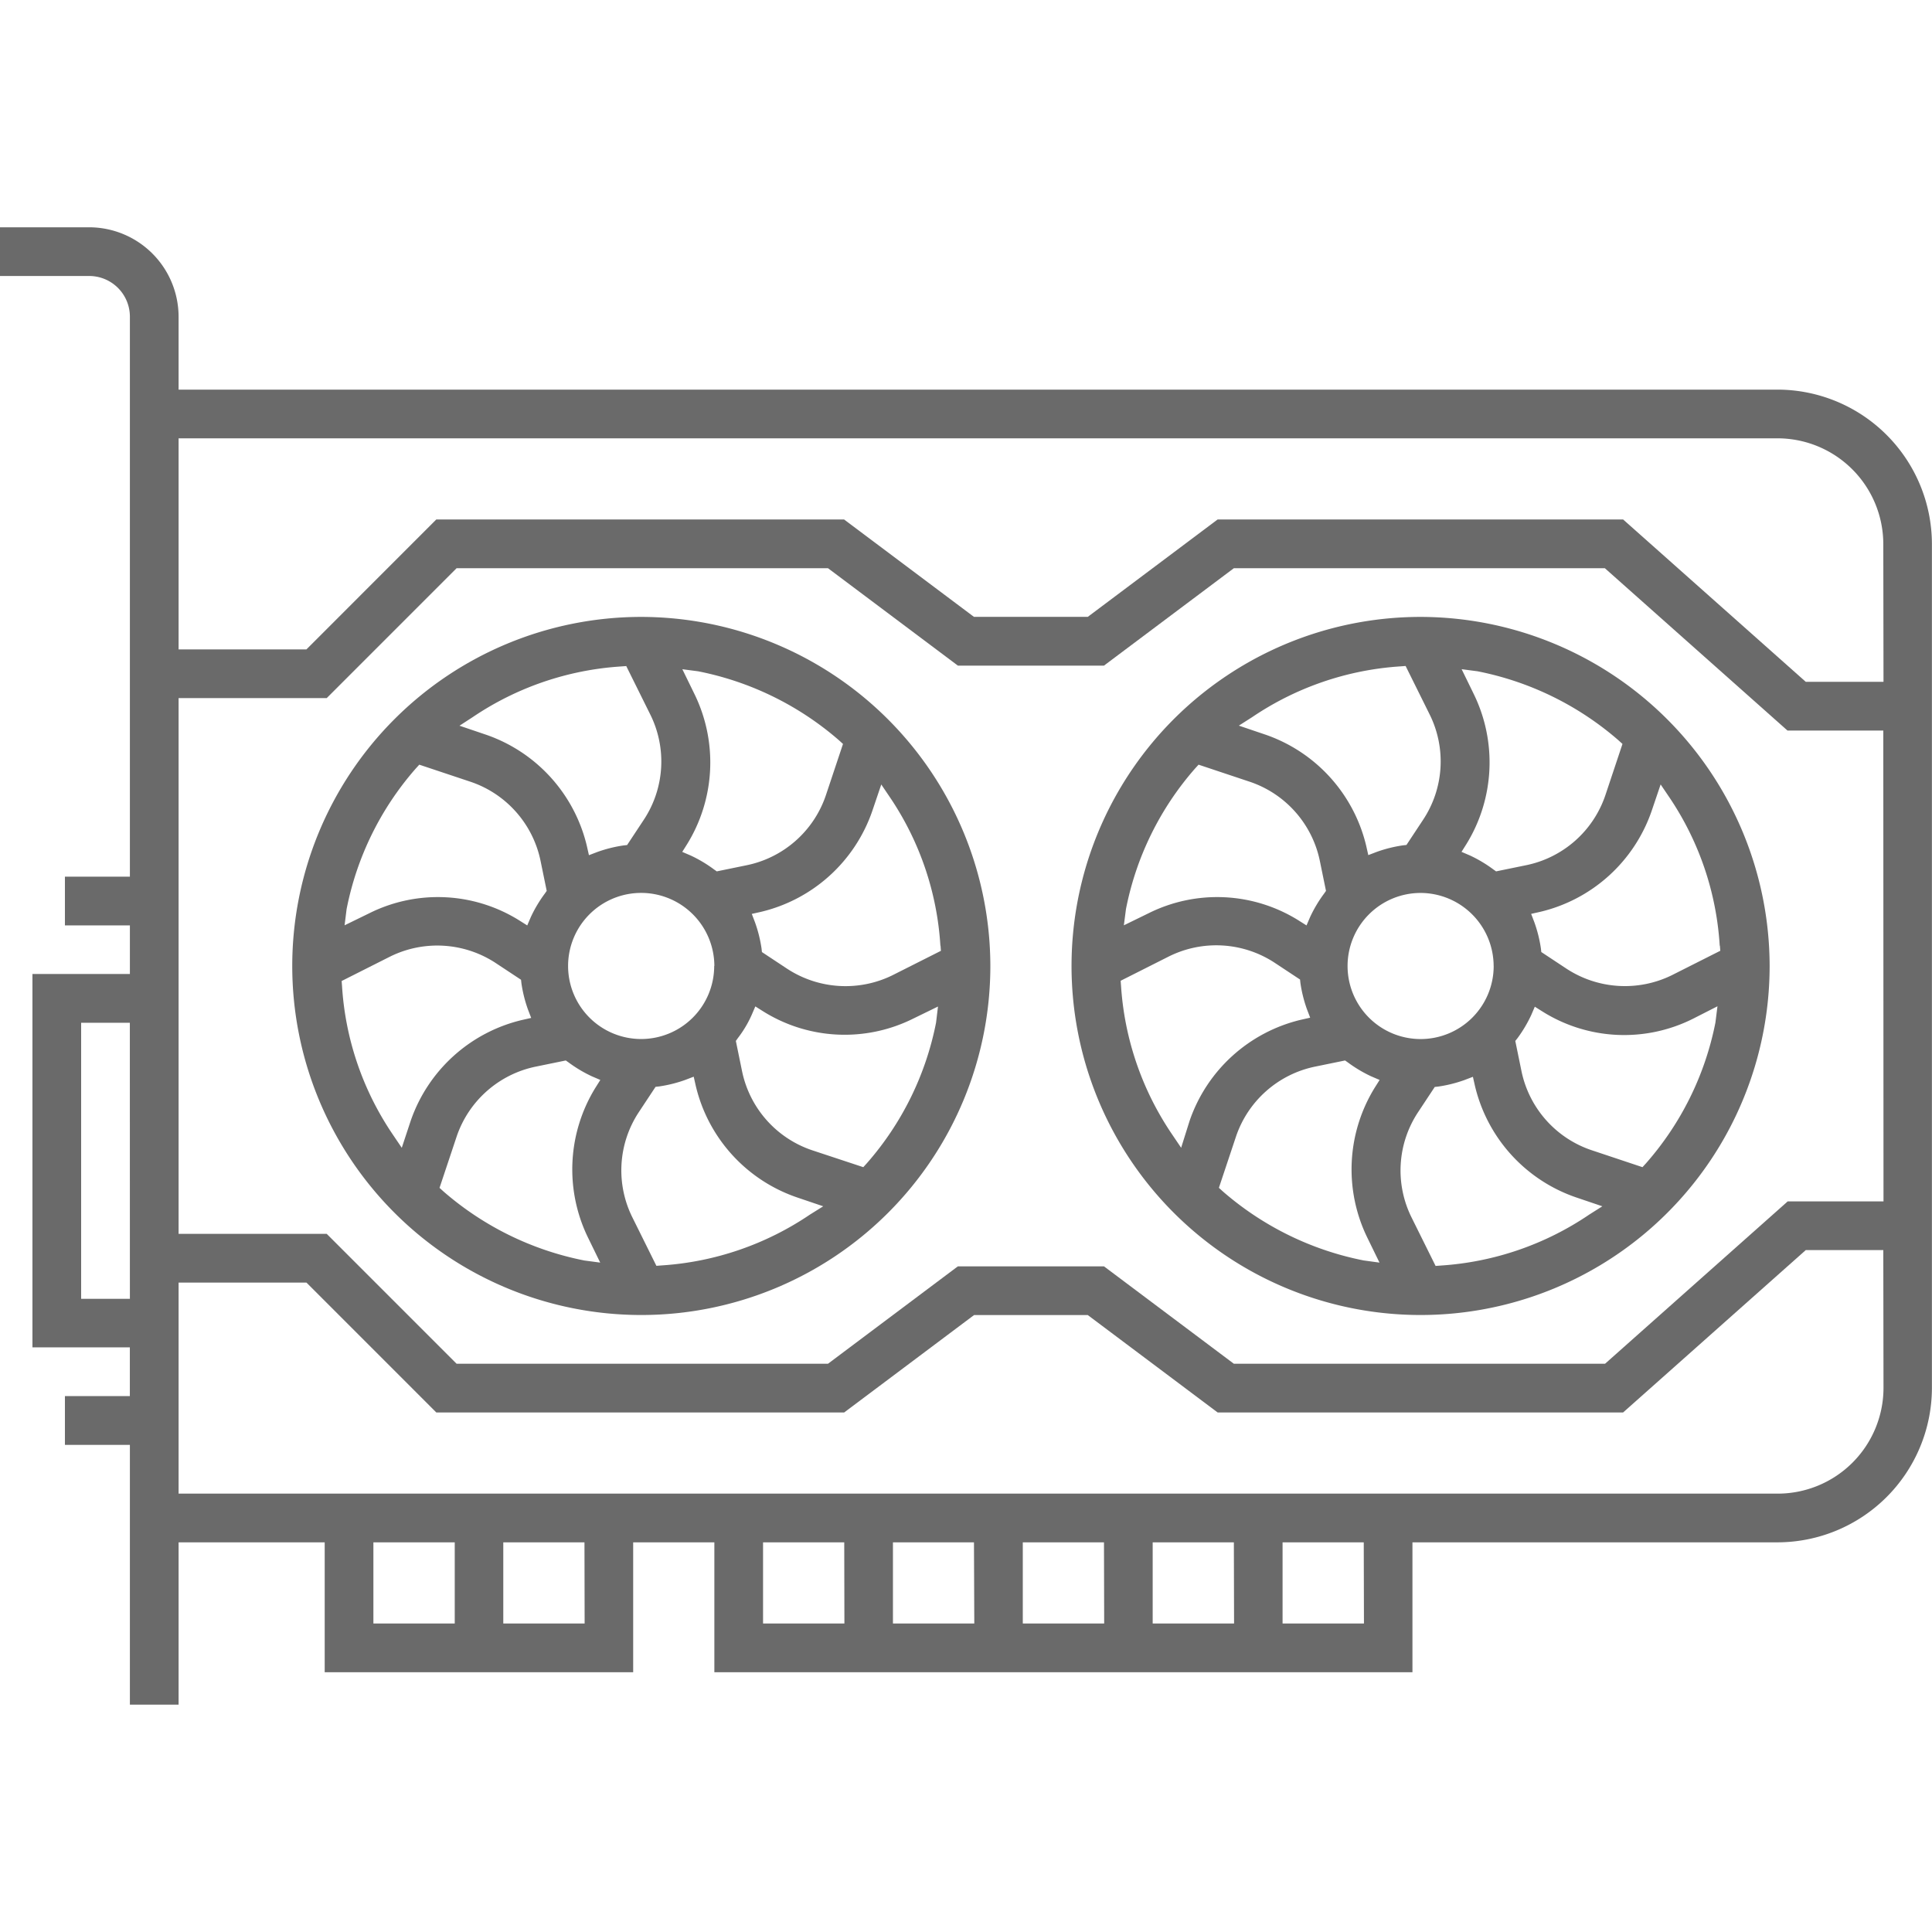 <svg xmlns="http://www.w3.org/2000/svg" xmlns:xlink="http://www.w3.org/1999/xlink" width="48" height="48" viewBox="0 0 48 48">
  <defs>
    <clipPath id="clip-path">
      <rect id="Rectangle_8735" data-name="Rectangle 8735" width="48" height="48" transform="translate(1252 647)" fill="#6a6a6a"/>
    </clipPath>
  </defs>
  <g id="Mask_Group_197" data-name="Mask Group 197" transform="translate(-1252 -647)" clip-path="url(#clip-path)">
    <g id="_014-vga-1" data-name="014-vga-1" transform="translate(1251.798 646.798)">
      <path id="Path_39748" data-name="Path 39748" d="M17.274,21.146l-.121.192.212.091a3.328,3.328,0,0,1,.575.343l.071.05.736-.151a2.631,2.631,0,0,0,1.976-1.745l.424-1.271-.1-.091a7.465,7.465,0,0,0-3.5-1.714l-.4-.081.3.615A3.9,3.9,0,0,1,17.274,21.146Z" fill="none"/>
      <path id="Path_39749" data-name="Path 39749" d="M40.528,35.294H30.454l-3.227-2.42H24.4l-3.227,2.42H11.042L7.815,32.067H4.639v5.244H44.37a2.63,2.63,0,0,0,2.622-2.622V31.261H45.066Z" fill="none"/>
      <rect id="Rectangle_8736" data-name="Rectangle 8736" width="2.017" height="2.017" transform="translate(28.84 38.521)" fill="none"/>
      <circle id="Ellipse_1148" data-name="Ellipse 1148" cx="1.815" cy="1.815" r="1.815" transform="translate(14.319 22.387)" fill="none"/>
      <rect id="Rectangle_8737" data-name="Rectangle 8737" width="2.017" height="2.017" transform="translate(32.067 38.521)" fill="none"/>
      <path id="Path_39750" data-name="Path 39750" d="M17.486,27.156l-.05-.222-.212.081a2.882,2.882,0,0,1-.645.161l-.091.01-.413.625a2.6,2.6,0,0,0-.161,2.622l.595,1.2.131-.01a7.387,7.387,0,0,0,3.681-1.261l.343-.232-.655-.222A3.8,3.8,0,0,1,17.486,27.156Z" fill="none"/>
      <path id="Path_39751" data-name="Path 39751" d="M13.18,25.553l.222-.05-.081-.212a2.882,2.882,0,0,1-.161-.645l-.01-.091-.625-.413a2.617,2.617,0,0,0-2.632-.161l-1.2.605.01.131A7.387,7.387,0,0,0,9.963,28.4l.232.343.222-.655A3.827,3.827,0,0,1,13.18,25.553Z" fill="none"/>
      <path id="Path_39752" data-name="Path 39752" d="M14.783,21.247l.05.222.212-.081a2.882,2.882,0,0,1,.645-.161l.091-.01.413-.625a2.6,2.6,0,0,0,.161-2.622l-.595-1.2-.131.01A7.387,7.387,0,0,0,11.95,18.04l-.343.232.655.222A3.8,3.8,0,0,1,14.783,21.247Z" fill="none"/>
      <path id="Path_39753" data-name="Path 39753" d="M14.995,27.257l.121-.192-.212-.091a3.328,3.328,0,0,1-.575-.343l-.071-.05-.736.151a2.631,2.631,0,0,0-1.976,1.745l-.424,1.271.1.091a7.465,7.465,0,0,0,3.5,1.714l.4.081-.3-.615A3.9,3.9,0,0,1,14.995,27.257Z" fill="none"/>
      <rect id="Rectangle_8738" data-name="Rectangle 8738" width="1.21" height="6.857" transform="translate(2.218 25.613)" fill="none"/>
      <rect id="Rectangle_8739" data-name="Rectangle 8739" width="2.017" height="2.017" transform="translate(9.479 38.521)" fill="none"/>
      <rect id="Rectangle_8740" data-name="Rectangle 8740" width="2.017" height="2.017" transform="translate(19.16 38.521)" fill="none"/>
      <rect id="Rectangle_8741" data-name="Rectangle 8741" width="2.017" height="2.017" transform="translate(12.706 38.521)" fill="none"/>
      <rect id="Rectangle_8742" data-name="Rectangle 8742" width="2.017" height="2.017" transform="translate(22.387 38.521)" fill="none"/>
      <rect id="Rectangle_8743" data-name="Rectangle 8743" width="2.017" height="2.017" transform="translate(25.613 38.521)" fill="none"/>
      <path id="Path_39754" data-name="Path 39754" d="M13.089,23.062l.192.121.091-.212a3.328,3.328,0,0,1,.343-.575l.05-.071-.151-.736a2.631,2.631,0,0,0-1.745-1.976L10.6,19.19l-.091.1A7.477,7.477,0,0,0,8.793,22.78l-.081.4.615-.3A3.871,3.871,0,0,1,13.089,23.062Z" fill="none"/>
      <path id="Path_39755" data-name="Path 39755" d="M32.541,25.553l.222-.05-.081-.212a2.882,2.882,0,0,1-.161-.645l-.01-.091-.625-.413a2.617,2.617,0,0,0-2.632-.161l-1.2.605.01.131A7.387,7.387,0,0,0,29.324,28.4l.232.343.222-.655A3.827,3.827,0,0,1,32.541,25.553Z" fill="none"/>
      <path id="Path_39756" data-name="Path 39756" d="M34.356,27.257l.121-.192-.212-.091a3.329,3.329,0,0,1-.575-.343l-.071-.05-.736.151a2.631,2.631,0,0,0-1.976,1.745l-.424,1.271.1.091a7.465,7.465,0,0,0,3.5,1.714l.4.081-.3-.615A3.9,3.9,0,0,1,34.356,27.257Z" fill="none"/>
      <path id="Path_39757" data-name="Path 39757" d="M38.551,25.341l-.192-.121-.091.212a2.987,2.987,0,0,1-.343.575l-.05.071.151.736a2.631,2.631,0,0,0,1.745,1.976l1.271.424.091-.1a7.477,7.477,0,0,0,1.714-3.489l.081-.4-.615.313A3.924,3.924,0,0,1,38.551,25.341Z" fill="none"/>
      <path id="Path_39758" data-name="Path 39758" d="M36.847,27.156l-.05-.222-.212.081a2.882,2.882,0,0,1-.645.161l-.091.01-.413.625a2.6,2.6,0,0,0-.161,2.622l.595,1.2.131-.01a7.387,7.387,0,0,0,3.681-1.261l.343-.232-.655-.222A3.8,3.8,0,0,1,36.847,27.156Z" fill="none"/>
      <path id="Path_39759" data-name="Path 39759" d="M41.224,20.339A3.852,3.852,0,0,1,38.45,22.85l-.222.05.081.212a2.882,2.882,0,0,1,.161.645l.01.091.625.413a2.649,2.649,0,0,0,2.622.161l1.2-.605-.01-.131a7.387,7.387,0,0,0-1.261-3.681l-.232-.343Z" fill="none"/>
      <path id="Path_39760" data-name="Path 39760" d="M40.074,14.319H30.857l-3.227,2.42H24l-3.227-2.42H11.546L8.319,17.546H4.639V30.857H8.319l3.227,3.227h9.227L24,31.664h3.63l3.227,2.42h9.207L44.6,30.05h2.39v-11.7h-2.38ZM16.134,32.874A8.672,8.672,0,1,1,24.807,24.2,8.7,8.7,0,0,1,16.134,32.874Zm19.361,0A8.672,8.672,0,1,1,44.168,24.2,8.7,8.7,0,0,1,35.5,32.874Z" fill="none"/>
      <path id="Path_39761" data-name="Path 39761" d="M44.37,11.092H4.639v5.244H7.815l3.227-3.227H21.176l3.227,2.42h2.824l3.227-2.42H40.528l4.538,4.034h1.926V13.714A2.63,2.63,0,0,0,44.37,11.092Z" fill="none"/>
      <path id="Path_39762" data-name="Path 39762" d="M19.19,25.341,19,25.22l-.091.212a3.329,3.329,0,0,1-.343.575l-.05.071.151.736A2.631,2.631,0,0,0,20.41,28.79l1.271.424.091-.1a7.477,7.477,0,0,0,1.714-3.489l.081-.4-.615.3A3.9,3.9,0,0,1,19.19,25.341Z" fill="none"/>
      <path id="Path_39763" data-name="Path 39763" d="M36.635,21.146l-.121.192.212.091a3.328,3.328,0,0,1,.575.343l.071.05.736-.151a2.631,2.631,0,0,0,1.976-1.745l.424-1.271-.1-.091a7.465,7.465,0,0,0-3.5-1.714l-.4-.081.3.615A3.9,3.9,0,0,1,36.635,21.146Z" fill="none"/>
      <path id="Path_39764" data-name="Path 39764" d="M32.45,23.062l.192.121.091-.212a3.329,3.329,0,0,1,.343-.575l.05-.071-.151-.736a2.631,2.631,0,0,0-1.745-1.976L29.96,19.19l-.091.1a7.477,7.477,0,0,0-1.714,3.489l-.081.4.615-.3A3.871,3.871,0,0,1,32.45,23.062Z" fill="none"/>
      <path id="Path_39765" data-name="Path 39765" d="M34.145,21.247l.05.222.212-.081a2.882,2.882,0,0,1,.645-.161l.091-.01.413-.625a2.6,2.6,0,0,0,.161-2.622l-.595-1.2-.131.01a7.387,7.387,0,0,0-3.681,1.261l-.343.232.655.222A3.8,3.8,0,0,1,34.145,21.247Z" fill="none"/>
      <path id="Path_39766" data-name="Path 39766" d="M21.862,20.339a3.852,3.852,0,0,1-2.773,2.511l-.222.05.081.212a2.882,2.882,0,0,1,.161.645l.01.091.625.413a2.649,2.649,0,0,0,2.622.161l1.2-.605-.01-.131A7.387,7.387,0,0,0,22.3,20.007l-.232-.343Z" fill="none"/>
      <circle id="Ellipse_1149" data-name="Ellipse 1149" cx="1.815" cy="1.815" r="1.815" transform="translate(33.681 22.387)" fill="none"/>
      <path id="Path_39767" data-name="Path 39767" d="M35.5,15.529A8.672,8.672,0,1,0,44.168,24.2,8.685,8.685,0,0,0,35.5,15.529Zm1.412,1.351a7.559,7.559,0,0,1,3.5,1.714l.1.091-.424,1.271A2.636,2.636,0,0,1,38.108,21.7l-.736.151L37.3,21.8a3.328,3.328,0,0,0-.575-.343l-.212-.091.121-.192a3.868,3.868,0,0,0,.182-3.731l-.3-.615Zm.4,7.321A1.815,1.815,0,1,1,35.5,22.387,1.82,1.82,0,0,1,37.311,24.2Zm-6-6.182a7.421,7.421,0,0,1,3.681-1.261l.131-.01.595,1.2a2.624,2.624,0,0,1-.161,2.622l-.413.625-.091.01a3.359,3.359,0,0,0-.645.161l-.212.081-.05-.222a3.872,3.872,0,0,0-2.511-2.773l-.655-.222Zm-3.136,4.77A7.477,7.477,0,0,1,29.889,19.3l.091-.1,1.271.424A2.636,2.636,0,0,1,32.995,21.6l.151.736-.05.071a3.328,3.328,0,0,0-.343.575l-.091.212-.192-.121a3.816,3.816,0,0,0-3.731-.182l-.615.3Zm1.371,5.929-.232-.343A7.421,7.421,0,0,1,28.054,24.7l-.01-.131,1.2-.605a2.644,2.644,0,0,1,2.632.161l.625.413.01.091a3.359,3.359,0,0,0,.161.645l.081.212-.222.05a3.872,3.872,0,0,0-2.773,2.511Zm4.538,2.8a7.559,7.559,0,0,1-3.5-1.714l-.1-.091.424-1.271A2.636,2.636,0,0,1,32.884,26.7l.736-.151.071.05a3.328,3.328,0,0,0,.575.343l.212.091-.121.192a3.868,3.868,0,0,0-.182,3.731l.3.615Zm5.6-1.139A7.421,7.421,0,0,1,36,31.644l-.131.01-.595-1.2a2.624,2.624,0,0,1,.161-2.622l.413-.625.091-.01a3.359,3.359,0,0,0,.645-.161l.212-.081.05.222a3.872,3.872,0,0,0,2.511,2.773l.655.222Zm3.136-4.77A7.477,7.477,0,0,1,41.1,29.1l-.091.1-1.271-.424A2.636,2.636,0,0,1,38,26.8l-.151-.736L37.9,26a3.328,3.328,0,0,0,.343-.575l.091-.212.192.121a3.816,3.816,0,0,0,3.731.182l.615-.313Zm.111-1.916.01.131-1.2.605a2.649,2.649,0,0,1-2.622-.161l-.625-.413-.01-.091a3.358,3.358,0,0,0-.161-.645l-.081-.212.222-.05a3.872,3.872,0,0,0,2.773-2.511l.222-.655.232.343A7.39,7.39,0,0,1,42.928,23.7Z" fill="#6a6a6a"/>
      <path id="Path_39768" data-name="Path 39768" d="M16.134,15.529A8.672,8.672,0,1,0,24.807,24.2,8.685,8.685,0,0,0,16.134,15.529Zm1.412,1.351a7.559,7.559,0,0,1,3.5,1.714l.1.091-.424,1.271A2.636,2.636,0,0,1,18.746,21.7l-.736.151-.071-.05a3.328,3.328,0,0,0-.575-.343l-.212-.091.121-.192a3.868,3.868,0,0,0,.182-3.731l-.3-.615Zm.4,7.321a1.815,1.815,0,1,1-1.815-1.815A1.82,1.82,0,0,1,17.95,24.2Zm-6-6.182A7.421,7.421,0,0,1,15.63,16.76l.131-.01.595,1.2a2.624,2.624,0,0,1-.161,2.622l-.413.625-.091.01a3.359,3.359,0,0,0-.645.161l-.212.081-.05-.222a3.872,3.872,0,0,0-2.511-2.773l-.655-.222ZM8.813,22.79A7.477,7.477,0,0,1,10.528,19.3l.091-.1,1.271.424A2.636,2.636,0,0,1,13.634,21.6l.151.736-.05.071a3.328,3.328,0,0,0-.343.575l-.091.212-.192-.121a3.816,3.816,0,0,0-3.731-.182l-.615.3Zm1.371,5.929-.232-.343A7.373,7.373,0,0,1,8.7,24.706l-.01-.131,1.2-.605a2.644,2.644,0,0,1,2.632.161l.625.413.01.091a3.359,3.359,0,0,0,.161.645l.081.212-.222.05a3.872,3.872,0,0,0-2.773,2.511Zm4.538,2.8a7.559,7.559,0,0,1-3.5-1.714l-.1-.091.424-1.271A2.636,2.636,0,0,1,13.523,26.7l.736-.151.071.05a3.328,3.328,0,0,0,.575.343l.212.091-.121.192a3.868,3.868,0,0,0-.182,3.731l.3.615Zm5.6-1.139a7.421,7.421,0,0,1-3.681,1.261l-.131.01-.595-1.2a2.624,2.624,0,0,1,.161-2.622l.413-.625.091-.01a3.359,3.359,0,0,0,.645-.161l.212-.081.05.222A3.872,3.872,0,0,0,20,29.95l.655.222Zm3.136-4.77A7.477,7.477,0,0,1,21.741,29.1l-.091.1L20.38,28.78A2.636,2.636,0,0,1,18.635,26.8l-.151-.736.05-.071a2.794,2.794,0,0,0,.343-.575l.091-.212.192.121a3.816,3.816,0,0,0,3.731.182l.615-.3Zm.111-1.916.01.131-1.2.605a2.649,2.649,0,0,1-2.622-.161l-.625-.413-.01-.091a3.359,3.359,0,0,0-.161-.645l-.081-.212.222-.05a3.872,3.872,0,0,0,2.773-2.511l.222-.655.232.343A7.39,7.39,0,0,1,23.566,23.7Z" fill="#6a6a6a"/>
      <path id="Path_39769" data-name="Path 39769" d="M44.37,9.882H4.639V8.067A2.225,2.225,0,0,0,2.42,5.849H.2v1.21H2.42A1.011,1.011,0,0,1,3.429,8.067V21.983H1.815v1.21H3.429V24.4H1.008v9.277h2.42v1.21H1.815V36.1H3.429v6.454h1.21V38.521h3.63v3.227h7.664V38.521H17.95v3.227H35.294V38.521H44.37A3.843,3.843,0,0,0,48.2,34.689V13.714A3.843,3.843,0,0,0,44.37,9.882ZM3.429,32.471H2.218V25.613h1.21ZM11.5,40.538H9.479V38.521H11.5Zm3.227,0H12.706V38.521h2.017Zm6.454,0H19.16V38.521h2.017Zm3.227,0H22.387V38.521H24.4Zm3.227,0H25.613V38.521H27.63Zm3.227,0H28.84V38.521h2.017Zm3.227,0H32.067V38.521h2.017Zm12.908-5.849a2.63,2.63,0,0,1-2.622,2.622H4.639V32.067H7.815l3.227,3.227H21.176l3.227-2.42h2.824l3.227,2.42H40.528l4.538-4.034h1.926Zm0-4.639h-2.38l-4.538,4.034H30.857l-3.227-2.42H24l-3.227,2.42H11.546L8.319,30.857H4.639V17.546H8.319l3.227-3.227h9.227L24,16.739h3.63l3.227-2.42h9.217l4.538,4.034h2.38Zm0-12.908H45.066l-4.538-4.034H30.454l-3.227,2.42H24.4l-3.227-2.42H11.042L7.815,16.336H4.639V11.092H44.37a2.63,2.63,0,0,1,2.622,2.622Z" fill="#6a6a6a"/>
    </g>
  </g>
</svg>
